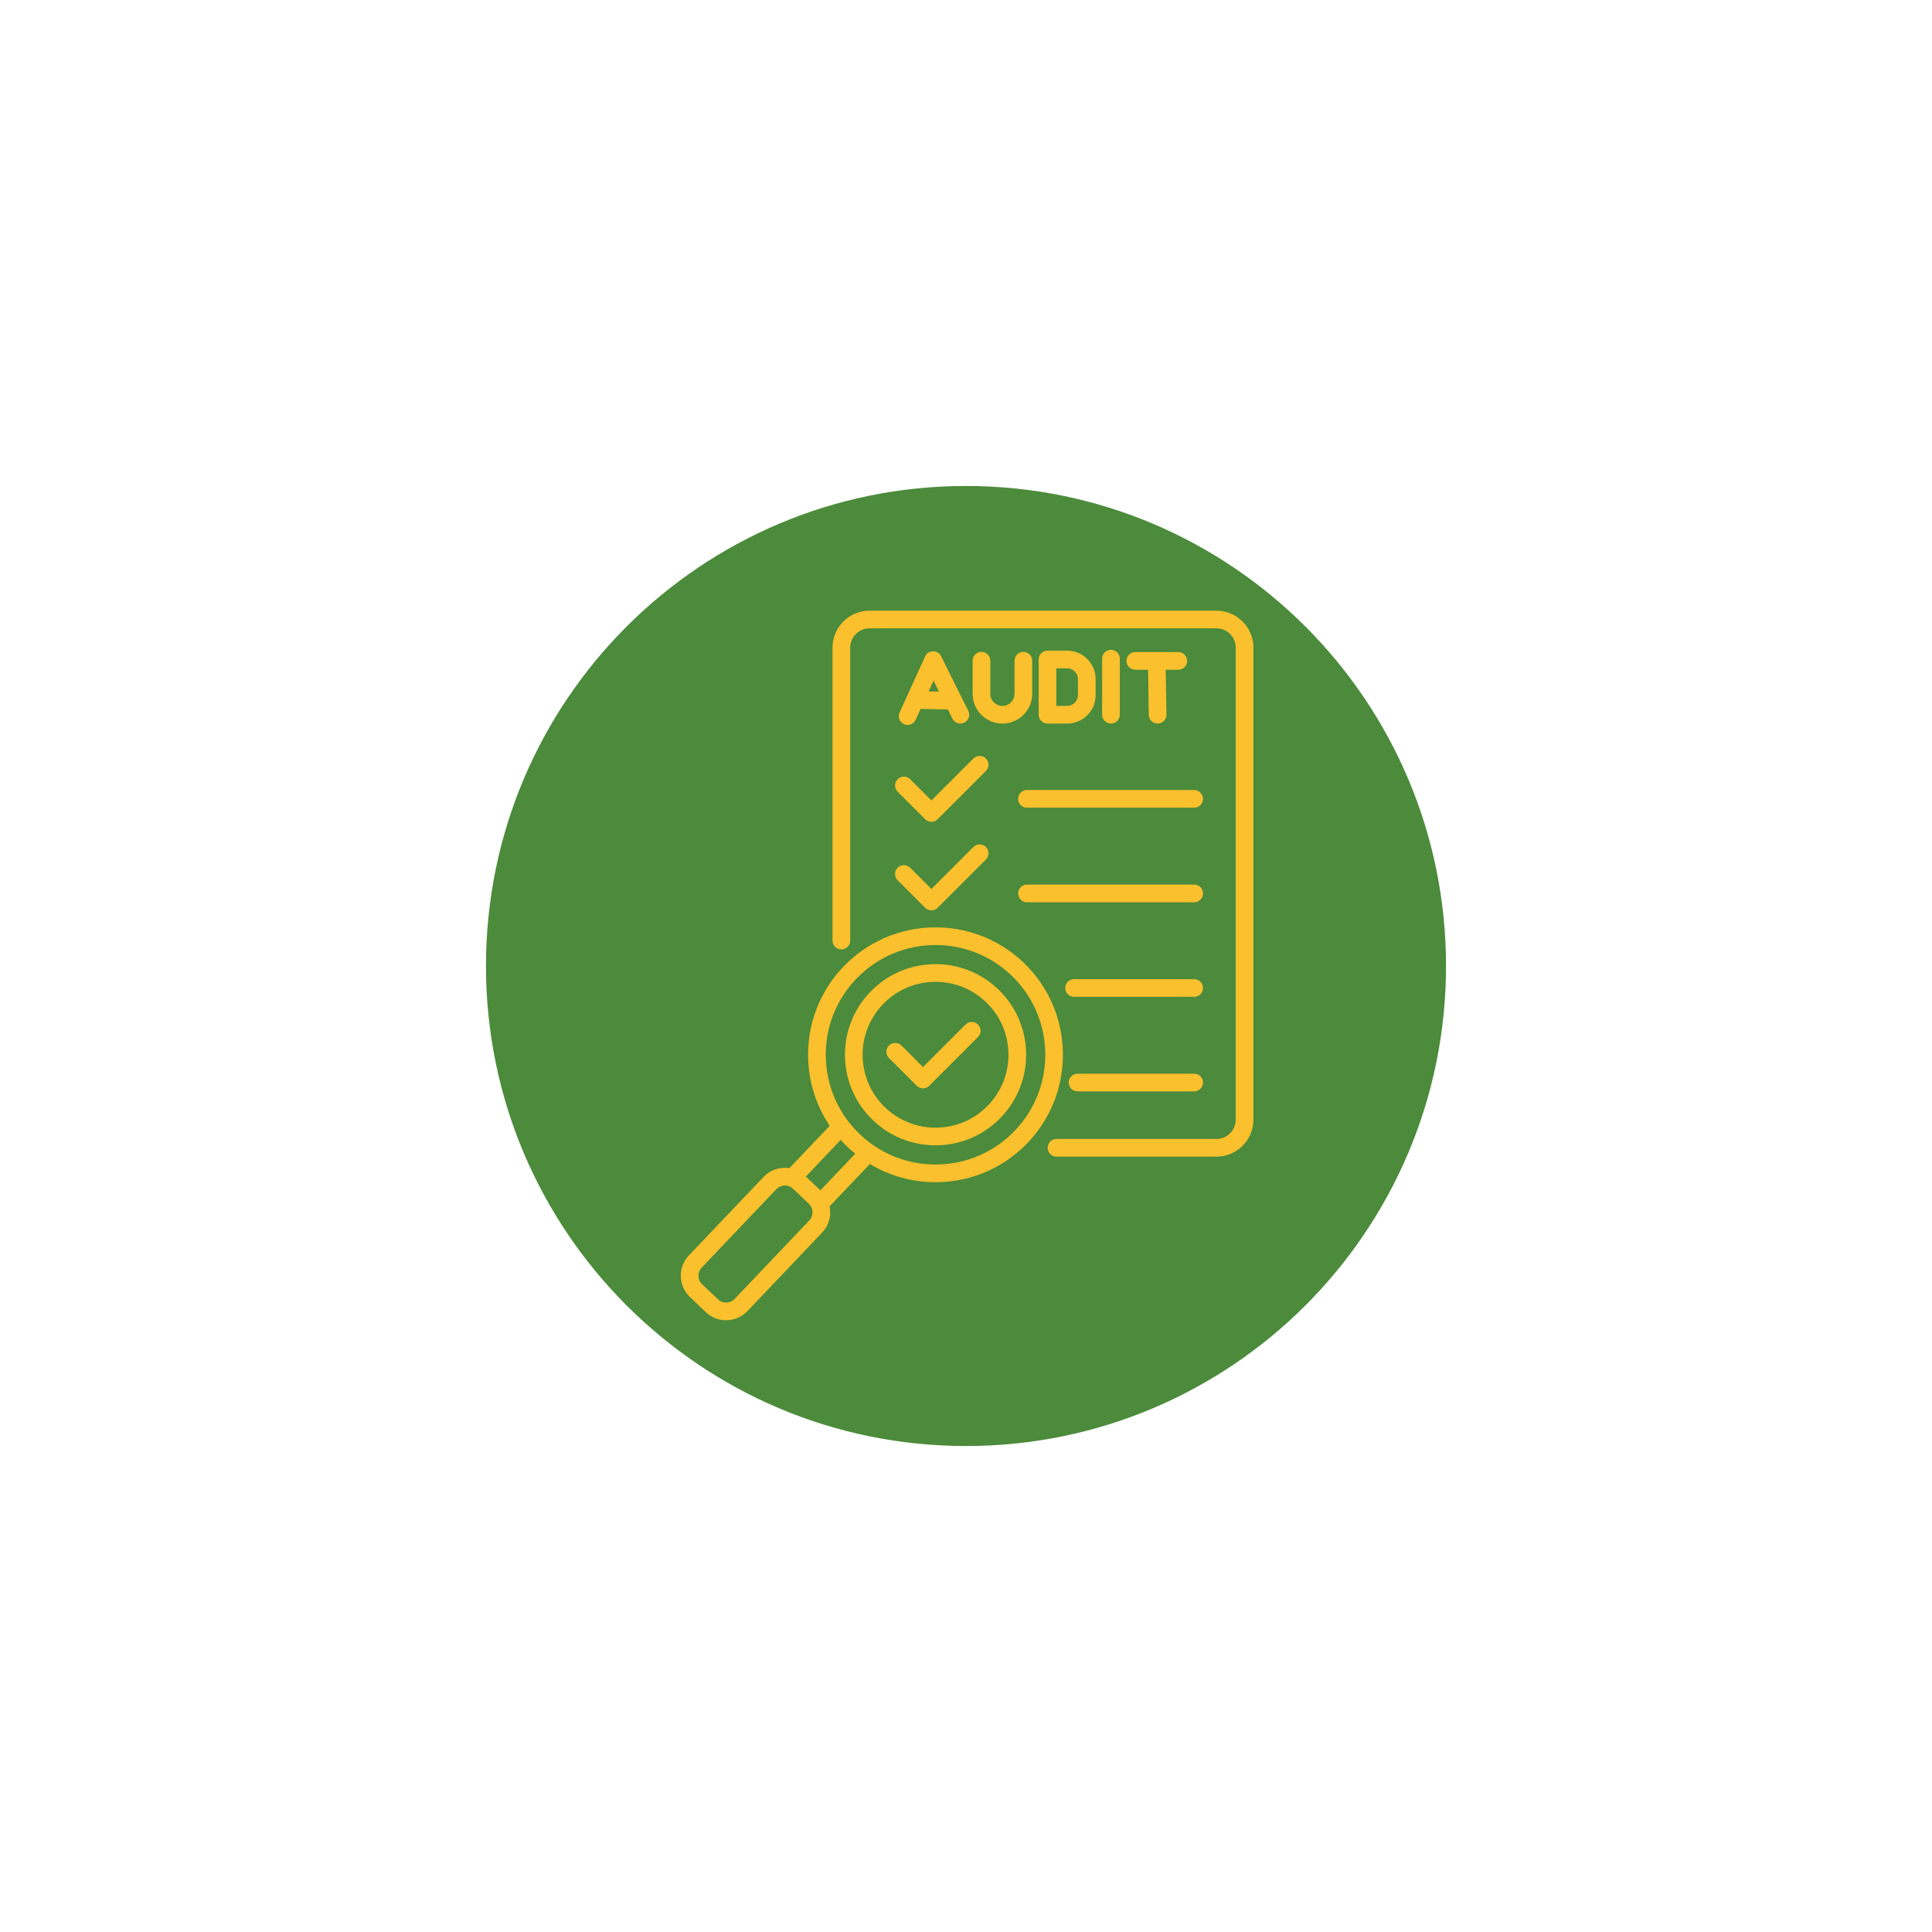 <svg version="1.2" preserveAspectRatio="xMidYMid meet" height="500" viewBox="0 0 375 375" zoomAndPan="magnify" width="500" xmlns:xlink="http://www.w3.org/1999/xlink" xmlns="http://www.w3.org/2000/svg"><defs><clipPath id="9f171ad323"><path d="M 94.328 94.328 L 280.672 94.328 L 280.672 280.672 L 94.328 280.672 Z M 94.328 94.328"></path></clipPath><clipPath id="f72a4e8dee"><path d="M 187.5 94.328 C 136.043 94.328 94.328 136.043 94.328 187.5 C 94.328 238.957 136.043 280.672 187.5 280.672 C 238.957 280.672 280.672 238.957 280.672 187.5 C 280.672 136.043 238.957 94.328 187.5 94.328 Z M 187.5 94.328"></path></clipPath><clipPath id="6f7232468f"><path d="M 132 118.52 L 243.289 118.52 L 243.289 256.52 L 132 256.52 Z M 132 118.52"></path></clipPath></defs><g id="5005a46d69"><g clip-path="url(#9f171ad323)" clip-rule="nonzero"><g clip-path="url(#f72a4e8dee)" clip-rule="nonzero"><path d="M 94.328 94.328 L 280.672 94.328 L 280.672 280.672 L 94.328 280.672 Z M 94.328 94.328" style="stroke:none;fill-rule:nonzero;fill:#4b8b3b;fill-opacity:1;"></path></g></g><g clip-path="url(#6f7232468f)" clip-rule="nonzero"><path d="M 228.707 129.996 L 226.273 129.996 L 226.406 138.703 C 226.422 139.648 225.668 140.43 224.719 140.445 C 224.707 140.445 224.699 140.445 224.691 140.445 C 223.758 140.445 222.992 139.691 222.977 138.754 L 222.844 129.996 L 220.355 129.996 C 219.41 129.996 218.645 129.227 218.645 128.281 C 218.645 127.336 219.41 126.566 220.355 126.566 L 228.707 126.566 C 229.652 126.566 230.422 127.336 230.422 128.281 C 230.422 129.227 229.652 129.996 228.707 129.996 Z M 175.461 140.562 C 174.598 140.168 174.219 139.152 174.613 138.289 L 179.566 127.41 C 179.84 126.805 180.434 126.418 181.098 126.406 C 181.75 126.391 182.367 126.762 182.66 127.355 L 187.938 137.969 C 188.359 138.816 188.016 139.848 187.168 140.266 C 186.316 140.691 185.289 140.344 184.871 139.496 L 183.984 137.711 L 178.695 137.594 L 177.73 139.711 C 177.441 140.34 176.816 140.711 176.168 140.711 C 175.93 140.715 175.691 140.664 175.461 140.562 Z M 180.242 134.199 L 182.262 134.242 L 181.199 132.105 Z M 190.504 126.527 C 189.559 126.527 188.789 127.293 188.789 128.242 L 188.789 134.668 C 188.789 137.852 191.383 140.445 194.57 140.445 C 197.758 140.445 200.352 137.855 200.352 134.668 L 200.352 128.242 C 200.352 127.293 199.582 126.527 198.637 126.527 C 197.691 126.527 196.922 127.293 196.922 128.242 L 196.922 134.668 C 196.922 135.965 195.867 137.02 194.57 137.02 C 193.273 137.02 192.219 135.965 192.219 134.668 L 192.219 128.242 C 192.219 127.293 191.449 126.527 190.504 126.527 Z M 203.32 140.445 C 202.375 140.445 201.605 139.676 201.605 138.73 L 201.605 128.008 C 201.605 127.059 202.375 126.293 203.32 126.293 L 207.133 126.293 C 210.18 126.293 212.66 128.773 212.66 131.816 L 212.66 134.922 C 212.66 137.965 210.18 140.445 207.133 140.445 Z M 205.035 137.016 L 207.133 137.016 C 208.289 137.016 209.23 136.074 209.23 134.918 L 209.23 131.816 C 209.23 130.66 208.289 129.719 207.133 129.719 L 205.035 129.719 Z M 217.355 138.73 L 217.355 127.848 C 217.355 126.902 216.586 126.133 215.641 126.133 C 214.695 126.133 213.926 126.902 213.926 127.848 L 213.926 138.73 C 213.926 139.68 214.695 140.445 215.641 140.445 C 216.586 140.445 217.355 139.68 217.355 138.73 Z M 236.113 118.535 L 168.766 118.535 C 164.809 118.535 161.59 121.75 161.59 125.707 L 161.59 182.57 C 161.59 183.516 162.359 184.285 163.305 184.285 C 164.25 184.285 165.02 183.516 165.02 182.57 L 165.02 125.707 C 165.02 123.645 166.699 121.961 168.766 121.961 L 236.113 121.961 C 238.18 121.961 239.859 123.645 239.859 125.707 L 239.859 217.324 C 239.859 219.391 238.18 221.07 236.113 221.07 L 205.066 221.07 C 204.117 221.07 203.352 221.84 203.352 222.785 C 203.352 223.73 204.117 224.5 205.066 224.5 L 236.113 224.5 C 240.07 224.5 243.289 221.285 243.289 217.324 L 243.289 125.707 C 243.289 121.75 240.066 118.535 236.113 118.535 Z M 197.617 155.059 C 197.617 156.004 198.383 156.773 199.328 156.773 L 231.789 156.773 C 232.734 156.773 233.504 156.004 233.504 155.059 C 233.504 154.113 232.734 153.344 231.789 153.344 L 199.328 153.344 C 198.383 153.344 197.617 154.113 197.617 155.059 Z M 231.789 171.699 L 199.328 171.699 C 198.383 171.699 197.617 172.465 197.617 173.41 C 197.617 174.359 198.383 175.125 199.328 175.125 L 231.789 175.125 C 232.734 175.125 233.504 174.359 233.504 173.41 C 233.504 172.465 232.738 171.699 231.789 171.699 Z M 231.789 190.055 L 208.477 190.055 C 207.531 190.055 206.762 190.82 206.762 191.766 C 206.762 192.715 207.531 193.48 208.477 193.48 L 231.789 193.48 C 232.734 193.48 233.504 192.715 233.504 191.766 C 233.504 190.82 232.738 190.055 231.789 190.055 Z M 231.789 208.406 L 209.156 208.406 C 208.211 208.406 207.441 209.176 207.441 210.121 C 207.441 211.066 208.211 211.836 209.156 211.836 L 231.789 211.836 C 232.734 211.836 233.504 211.066 233.504 210.121 C 233.504 209.176 232.738 208.406 231.789 208.406 Z M 199.512 221.773 C 194.957 226.562 188.812 229.289 182.207 229.457 C 181.996 229.461 181.785 229.465 181.57 229.465 C 177.023 229.465 172.656 228.23 168.844 225.93 L 161.02 234.152 C 161.086 234.484 161.129 234.82 161.141 235.168 C 161.176 236.695 160.621 238.141 159.574 239.246 L 145.074 254.484 C 144.023 255.59 142.605 256.215 141.078 256.254 C 141.027 256.254 140.98 256.258 140.93 256.258 C 139.453 256.258 138.066 255.703 137 254.688 L 133.91 251.75 C 131.633 249.582 131.539 245.961 133.707 243.684 L 148.211 228.438 C 149.258 227.34 150.676 226.711 152.203 226.668 C 152.551 226.66 152.891 226.688 153.223 226.738 L 161.047 218.516 C 158.441 214.648 156.977 210.117 156.859 205.344 C 156.691 198.738 159.109 192.465 163.664 187.68 C 173.066 177.793 188.754 177.402 198.637 186.805 C 208.523 196.203 208.914 211.895 199.512 221.773 Z M 157.711 235.254 C 157.695 234.645 157.445 234.078 157.008 233.66 L 153.918 230.723 C 153.496 230.32 152.938 230.102 152.352 230.102 C 152.328 230.102 152.309 230.102 152.289 230.102 C 151.68 230.117 151.113 230.367 150.695 230.805 L 136.195 246.047 C 135.328 246.961 135.367 248.406 136.273 249.27 L 139.363 252.207 C 139.801 252.625 140.379 252.852 140.992 252.832 C 141.602 252.816 142.168 252.566 142.586 252.129 L 157.086 236.883 C 157.504 236.445 157.723 235.867 157.711 235.254 Z M 166.008 223.934 C 165.504 223.527 165.012 223.102 164.539 222.648 C 164.066 222.199 163.617 221.727 163.184 221.246 L 156.414 228.363 L 159.238 231.051 Z M 196.277 189.285 C 192.156 185.371 186.871 183.426 181.594 183.426 C 175.957 183.426 170.332 185.641 166.152 190.039 C 162.227 194.16 160.145 199.566 160.289 205.258 C 160.43 210.945 162.777 216.238 166.902 220.164 C 171.027 224.086 176.426 226.168 182.121 226.027 C 187.809 225.883 193.105 223.535 197.027 219.41 C 205.129 210.898 204.789 197.383 196.277 189.285 Z M 194.328 216.844 C 191.094 220.246 186.723 222.184 182.027 222.301 C 181.879 222.305 181.73 222.305 181.578 222.305 C 177.047 222.305 172.766 220.598 169.473 217.465 C 166.066 214.227 164.129 209.855 164.012 205.164 C 163.895 200.469 165.613 196.008 168.852 192.605 C 172.09 189.203 176.457 187.266 181.152 187.148 C 185.852 187.031 190.305 188.746 193.711 191.984 C 197.113 195.223 199.051 199.59 199.168 204.285 C 199.285 208.984 197.562 213.441 194.328 216.844 Z M 195.738 204.375 C 195.645 200.594 194.086 197.078 191.344 194.473 C 188.691 191.949 185.242 190.574 181.598 190.574 C 181.477 190.574 181.359 190.574 181.234 190.578 C 177.453 190.672 173.941 192.234 171.336 194.973 C 168.727 197.715 167.344 201.301 167.438 205.082 C 167.535 208.863 169.094 212.379 171.836 214.984 C 174.574 217.59 178.164 218.973 181.941 218.879 C 185.723 218.785 189.238 217.223 191.844 214.484 C 194.449 211.742 195.832 208.152 195.738 204.375 Z M 174.234 153.672 L 179.574 159.016 C 179.895 159.332 180.332 159.516 180.785 159.516 C 181.242 159.516 181.676 159.336 181.996 159.016 L 191.363 149.648 C 192.031 148.98 192.031 147.895 191.363 147.223 C 190.695 146.555 189.609 146.555 188.938 147.223 L 180.785 155.375 L 176.656 151.246 C 175.988 150.574 174.902 150.574 174.23 151.246 C 173.559 151.914 173.566 153 174.234 153.672 Z M 187.41 198.863 L 179.156 207.113 L 174.973 202.93 C 174.305 202.258 173.219 202.258 172.547 202.93 C 171.875 203.598 171.875 204.684 172.547 205.355 L 177.941 210.75 C 178.266 211.07 178.699 211.254 179.156 211.254 C 179.609 211.254 180.047 211.074 180.367 210.75 L 189.828 201.289 C 190.5 200.621 190.5 199.535 189.828 198.863 C 189.164 198.191 188.078 198.191 187.41 198.863 Z M 174.234 170.855 L 179.574 176.195 C 179.895 176.516 180.332 176.699 180.785 176.699 C 181.242 176.699 181.676 176.52 181.996 176.195 L 191.363 166.828 C 192.031 166.16 192.031 165.074 191.363 164.402 C 190.695 163.734 189.609 163.734 188.938 164.402 L 180.785 172.555 L 176.656 168.426 C 175.988 167.758 174.902 167.758 174.23 168.426 C 173.559 169.094 173.566 170.188 174.234 170.855 Z M 174.234 170.855" style="stroke:none;fill-rule:nonzero;fill:#fbc02d;fill-opacity:1;"></path></g></g></svg>